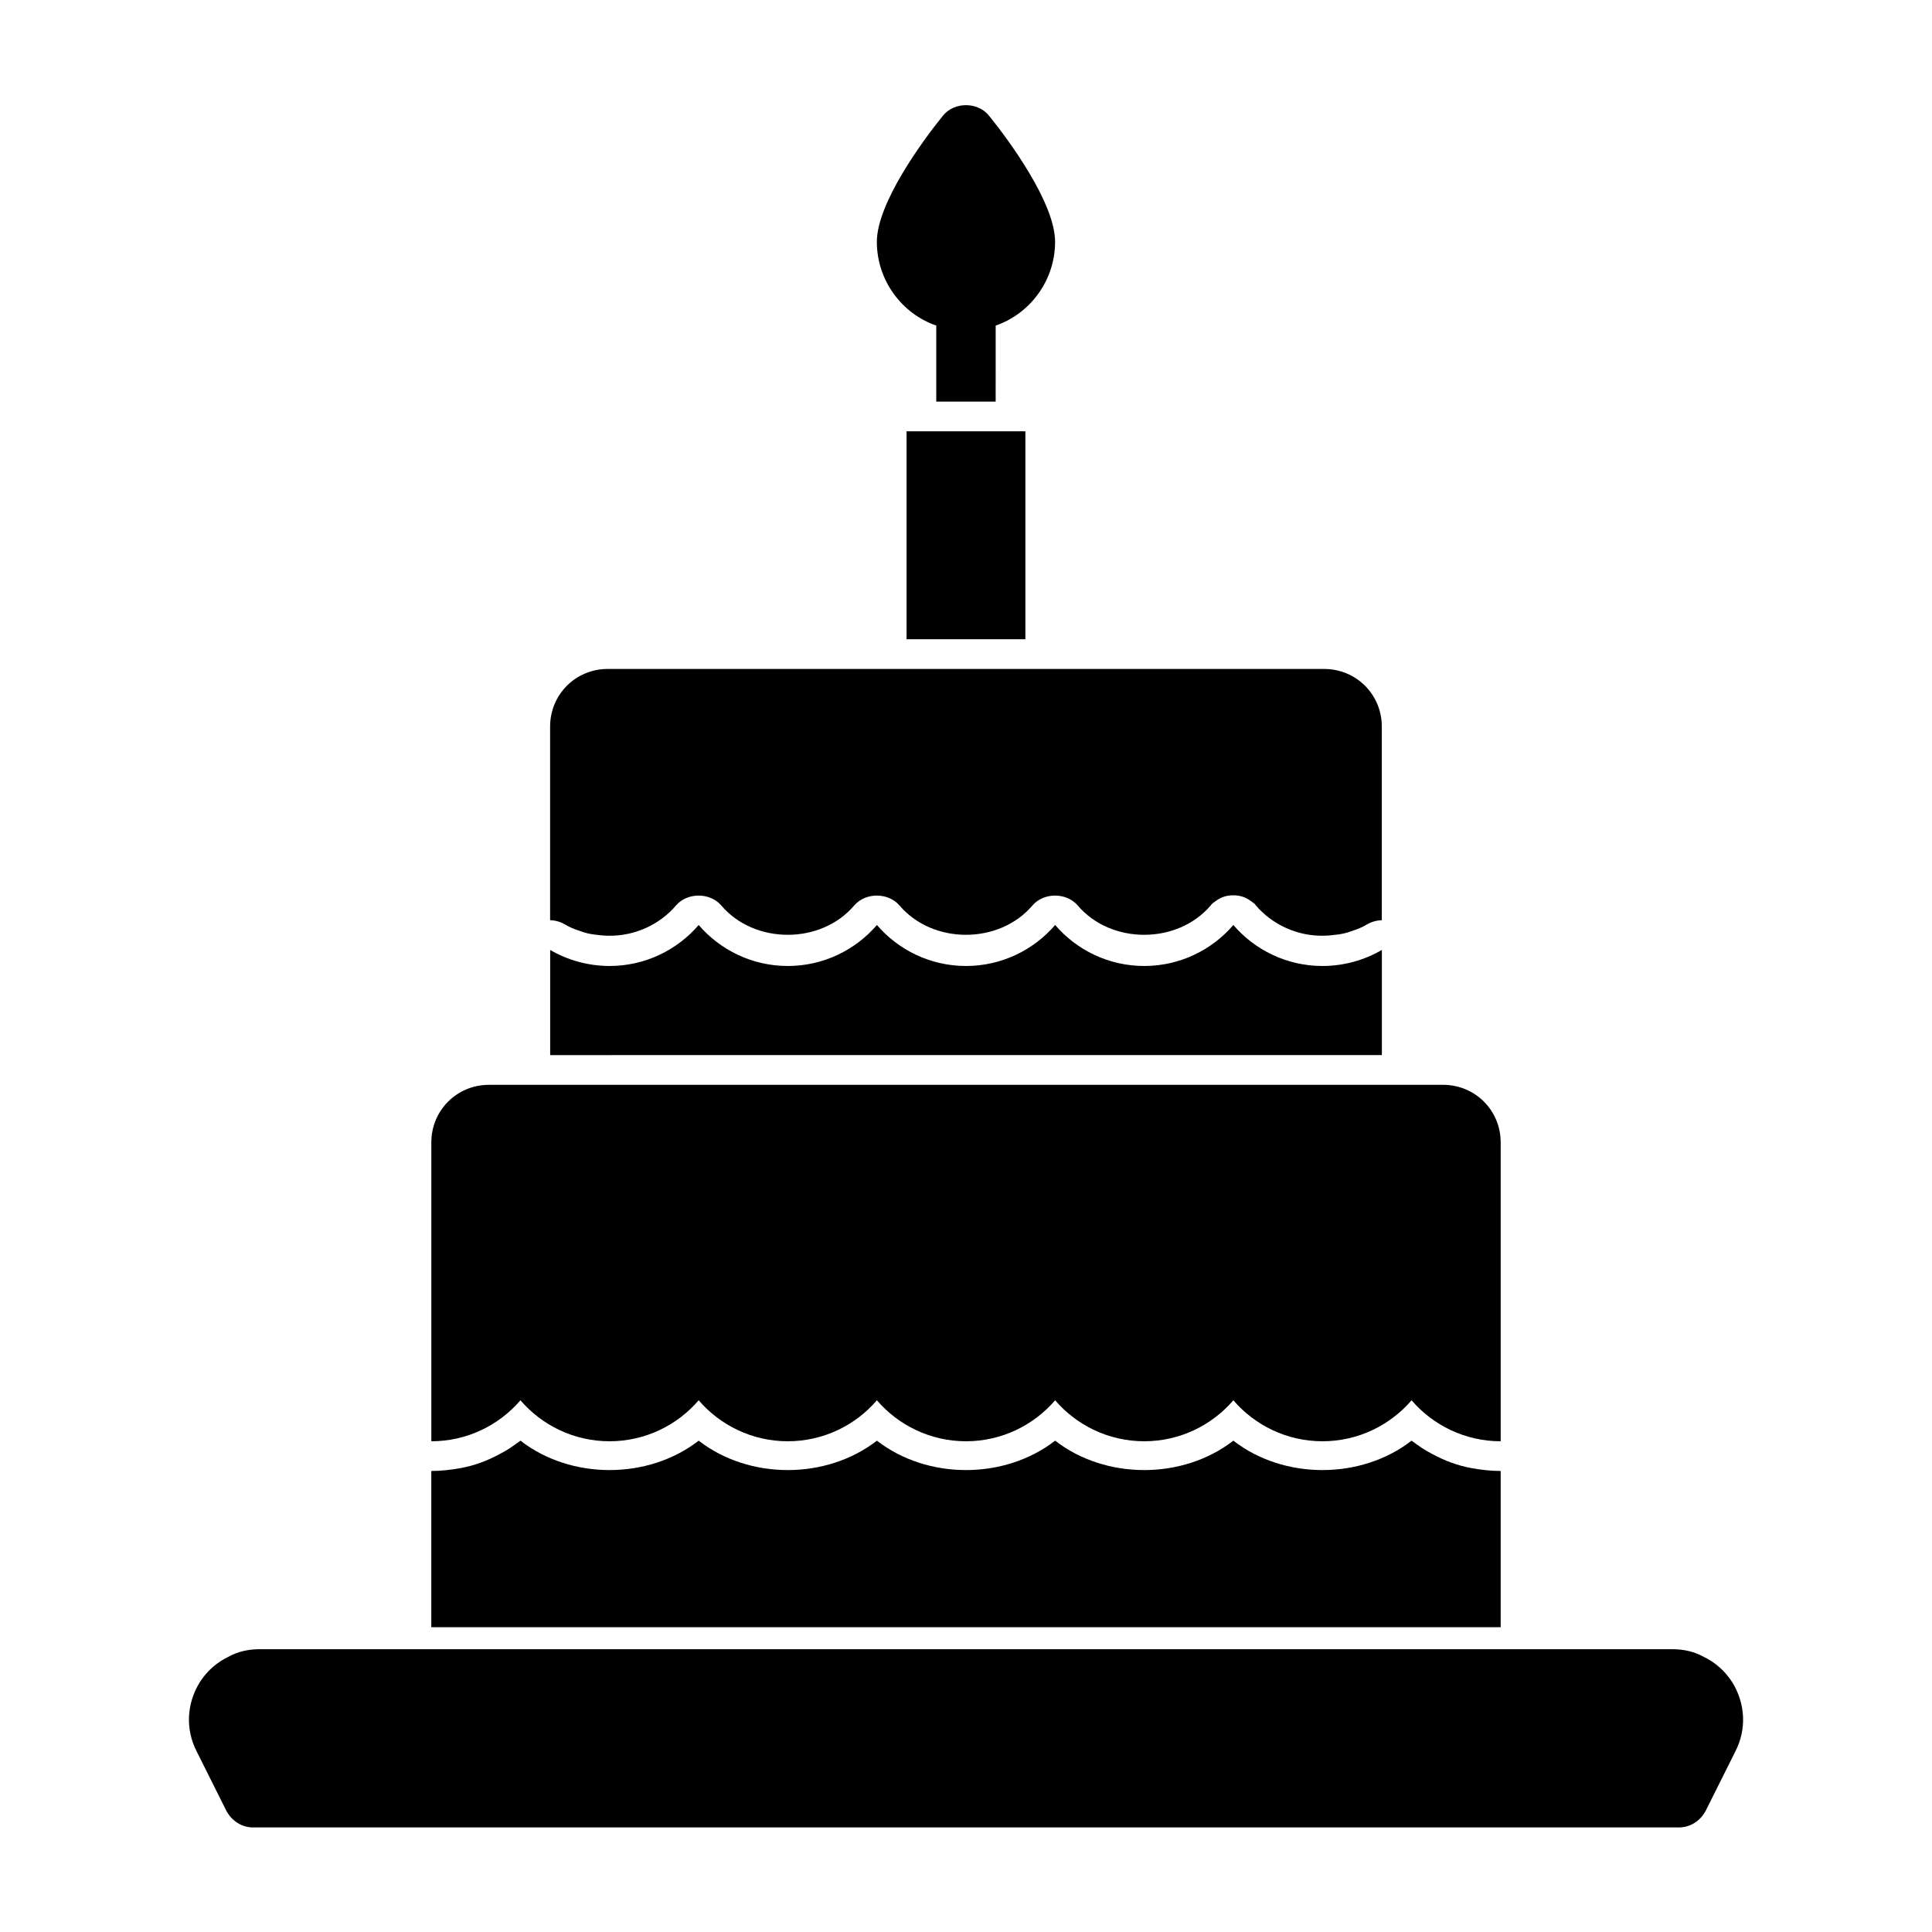<?xml version="1.0" encoding="UTF-8"?>
<!-- Uploaded to: SVG Repo, www.svgrepo.com, Generator: SVG Repo Mixer Tools -->
<svg fill="#000000" width="800px" height="800px" version="1.1" viewBox="144 144 512 512" xmlns="http://www.w3.org/2000/svg">
 <g>
  <path d="m533.82 575.23h7.871v-41.406c-2.676 0-5.352-0.316-7.871-0.789-1.73-0.316-3.465-0.789-5.195-1.418-1.73-0.629-3.465-1.418-5.195-2.363-1.891-0.945-3.621-2.203-5.352-3.465-13.383 10.391-33.852 10.391-47.23 0-13.383 10.391-33.852 10.391-47.23 0-13.383 10.391-33.852 10.391-47.23 0-13.383 10.391-33.852 10.391-47.23 0-13.383 10.391-33.852 10.391-47.23 0-1.73 1.258-3.465 2.519-5.352 3.465-1.73 0.945-3.465 1.73-5.195 2.363-1.73 0.629-3.465 1.102-5.195 1.418-2.531 0.473-5.207 0.789-7.887 0.789v41.406z"/>
  <path d="m502.34 423.61h7.871v-27.867c-4.566 2.68-10.078 4.254-15.746 4.254-9.445 0-17.949-4.25-23.617-10.863-5.664 6.609-14.168 10.863-23.613 10.863-9.445 0-17.949-4.25-23.617-10.863-5.668 6.609-14.168 10.863-23.613 10.863s-17.949-4.25-23.617-10.863c-5.668 6.609-14.172 10.863-23.617 10.863s-17.949-4.25-23.617-10.863c-5.664 6.609-14.168 10.863-23.613 10.863-5.668 0-11.18-1.574-15.742-4.25v27.867h7.871z"/>
  <path d="m603.1 589.87c-1.891-2.992-4.566-5.352-7.559-6.769-2.519-1.418-5.352-2.047-8.344-2.047h-374.39c-2.992 0-5.824 0.629-8.344 2.047-2.992 1.418-5.668 3.777-7.559 6.769-3.465 5.668-3.777 12.438-0.789 18.262l7.871 15.742c1.422 2.68 4.098 4.414 7.09 4.414h377.86c2.992 0 5.668-1.73 7.086-4.41l7.871-15.742c2.992-5.828 2.676-12.598-0.785-18.266z"/>
  <path d="m297.66 390.71c1.258 0.473 2.519 0.789 3.777 0.945 1.258 0.156 2.519 0.316 3.777 0.316 6.769 0.156 13.539-2.832 17.949-8.031 2.992-3.465 8.973-3.465 11.965 0 8.816 10.391 26.449 10.391 35.266 0 2.992-3.465 8.973-3.465 11.965 0 8.816 10.391 26.449 10.391 35.266 0 2.992-3.465 8.973-3.465 11.965 0 8.816 10.391 26.449 10.391 35.266 0 0.316-0.473 0.789-0.789 1.258-1.102 1.418-1.102 2.992-1.574 4.723-1.574 1.73 0 3.305 0.473 4.723 1.574 0.473 0.316 0.945 0.629 1.258 1.102 4.41 5.195 11.18 8.188 17.949 8.031 1.258 0 2.519-0.156 3.777-0.316 1.258-0.156 2.519-0.473 3.777-0.945 1.418-0.473 2.676-0.945 3.938-1.73 1.102-0.629 2.519-1.102 3.938-1.102v-51.324c0-8.5-6.769-15.273-15.273-15.273l-71.312-0.004h-118.55c-8.504 0-15.273 6.769-15.273 15.273v51.324c1.418 0 2.832 0.473 3.938 1.102 1.258 0.789 2.519 1.262 3.938 1.734z"/>
  <path d="m305.54 525.95c9.445 0 17.949-4.25 23.617-10.863 5.664 6.613 14.168 10.863 23.613 10.863s17.949-4.25 23.617-10.863c5.668 6.613 14.168 10.863 23.617 10.863 9.445 0 17.949-4.25 23.617-10.863 5.664 6.613 14.168 10.863 23.613 10.863 9.445 0 17.949-4.25 23.617-10.863 5.668 6.613 14.168 10.863 23.613 10.863 9.445 0 17.949-4.25 23.617-10.863 5.668 6.613 14.172 10.863 23.617 10.863v-79.191c0-8.5-6.769-15.273-15.273-15.273l-8.344 0.004h-244.5c-8.504 0-15.273 6.769-15.273 15.27v79.191c9.445 0 17.949-4.25 23.617-10.863 5.668 6.613 14.168 10.863 23.617 10.863z"/>
  <path d="m392.12 230.28v20.152h15.742l0.004-20.152c9.133-3.148 15.742-11.965 15.742-22.199s-12.121-26.766-17.477-33.379c-2.992-3.777-9.289-3.777-12.281 0-5.352 6.613-17.477 23.145-17.477 33.379 0.004 10.234 6.617 19.051 15.746 22.199z"/>
  <path d="m392.12 258.3h-7.871v55.105h31.488v-55.105z"/>
 </g>
</svg>